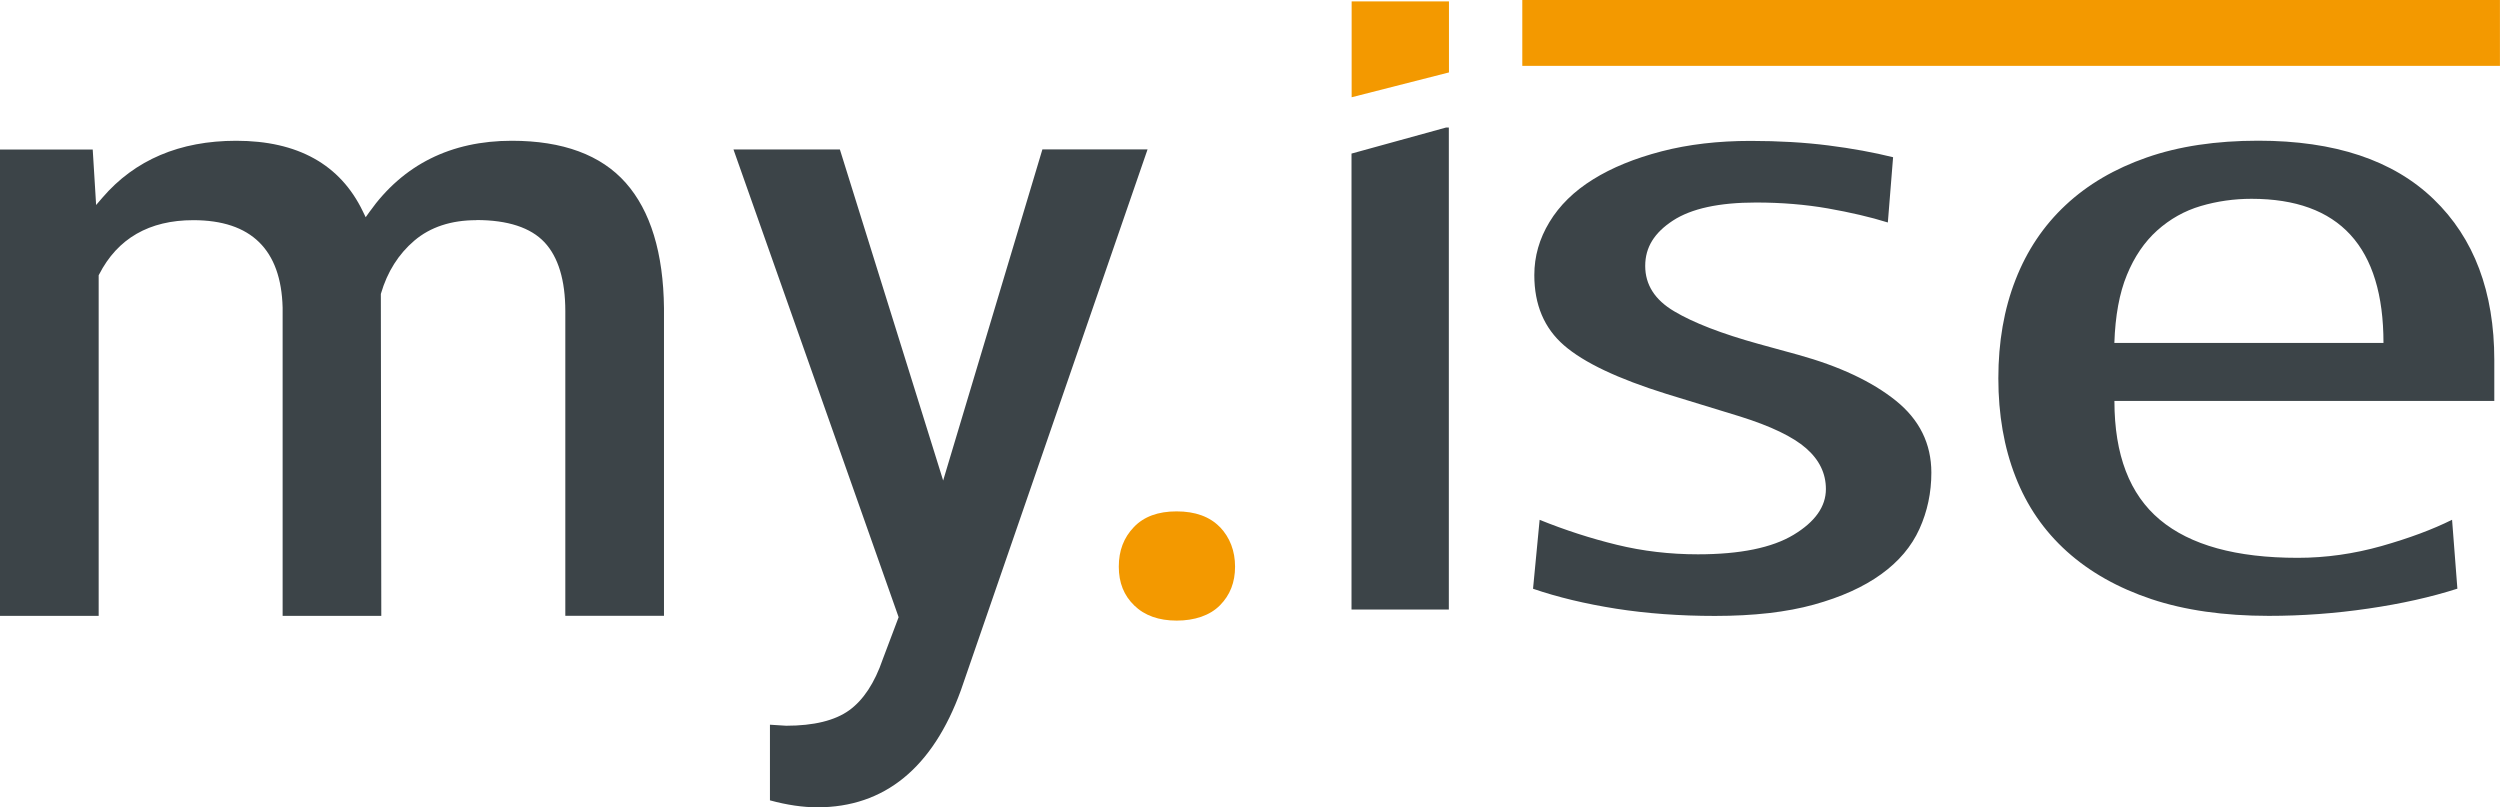 <?xml version="1.0" encoding="UTF-8"?><svg id="Ebene_1" xmlns="http://www.w3.org/2000/svg" viewBox="0 0 390.71 126.16"><defs><style>.cls-1{fill:#f39900;}.cls-2{fill:#3c4448;}</style></defs><path class="cls-2" d="m74.45,34.39c4.9,0,8.48,1.17,10.65,3.48,2.15,2.3,3.25,5.92,3.25,10.76v47.61h15.42v-48.08c-.09-8.61-2.1-15.21-5.98-19.59-3.86-4.36-9.84-6.57-17.8-6.57-9.52,0-17,3.74-22.24,11.11l-.6.84-.45-.93c-3.53-7.32-10.18-11.02-19.79-11.02-8.81,0-15.84,2.99-20.91,8.9l-.98,1.14-.09-1.5-.44-7.17H0v72.88h15.42v-53.23l.07-.13c2.88-5.63,7.84-8.48,14.72-8.48,9.03,0,13.73,4.6,13.96,13.67v48.17h15.42l-.07-50.21v-.09s.02-.08.02-.08c.99-3.39,2.75-6.17,5.22-8.27,2.5-2.12,5.75-3.19,9.67-3.19Z"/><path class="cls-2" d="m179.34,23.35h-16.43l-14.94,49.84-.57,1.91-.59-1.9-15.55-49.84h-16.63l25.74,72.89.07.21-.08.21-2.4,6.36c-1.26,3.69-3.03,6.38-5.25,7.98-2.22,1.6-5.53,2.41-9.84,2.41l-2.54-.16v11.82c2.68.73,5.17,1.09,7.4,1.09,10.49,0,18.04-6.16,22.44-18.29l29.17-84.52Z"/><path class="cls-1" d="m190.64,82.37c-1.56-1.62-3.84-2.45-6.75-2.45s-5.12.82-6.68,2.45c-1.59,1.66-2.36,3.68-2.36,6.19s.79,4.49,2.42,6.07c1.61,1.57,3.84,2.36,6.63,2.36s5.19-.8,6.76-2.39c1.59-1.61,2.36-3.59,2.36-6.04s-.8-4.55-2.36-6.19Z"/><path class="cls-2" d="m239.58,92.01c3.85,1.32,8.18,2.36,12.99,3.12,4.8.75,9.96,1.13,15.46,1.13,6.05,0,11.2-.59,15.46-1.77,4.26-1.18,7.76-2.76,10.51-4.75,2.75-1.98,4.74-4.34,5.98-7.08,1.24-2.74,1.86-5.67,1.86-8.79,0-4.53-1.86-8.29-5.56-11.26-3.71-2.98-8.8-5.37-15.25-7.16l-6.19-1.7c-5.77-1.6-10.17-3.3-13.19-5.1-3.03-1.79-4.53-4.16-4.53-7.09s1.44-5.19,4.32-7.08c2.89-1.89,7.22-2.83,12.99-2.83,3.98,0,7.73.31,11.23.92,3.5.62,6.63,1.34,9.38,2.2l.82-10.2c-3.03-.75-6.39-1.37-10.1-1.84-3.71-.47-7.76-.71-12.16-.71-5.09,0-9.73.54-13.92,1.63-4.19,1.09-7.77,2.55-10.72,4.39-2.96,1.84-5.23,4.06-6.8,6.66-1.58,2.6-2.37,5.36-2.37,8.29,0,4.63,1.54,8.29,4.64,10.98,3.09,2.69,8.42,5.22,15.97,7.58l11.55,3.54c4.81,1.51,8.24,3.16,10.31,4.96,2.06,1.8,3.1,3.92,3.1,6.38,0,2.74-1.69,5.12-5.05,7.15-3.37,2.03-8.35,3.05-14.95,3.05-4.4,0-8.63-.5-12.68-1.49-4.06-.99-8.08-2.29-12.06-3.9l-1.03,10.77Zm90.87-29.34c0,8.41,2.37,14.6,7.11,18.56,4.75,3.97,11.92,5.95,21.54,5.95,4.4,0,8.76-.62,13.09-1.84,4.33-1.23,8.01-2.6,11.03-4.11l.83,10.77c-4.13,1.32-8.76,2.36-13.92,3.11-5.15.76-10.34,1.14-15.56,1.14-7.01,0-13.13-.88-18.35-2.62-5.22-1.75-9.62-4.23-13.19-7.44-3.57-3.21-6.26-7.11-8.04-11.69-1.79-4.58-2.68-9.71-2.68-15.38s.89-10.8,2.68-15.38c1.78-4.58,4.4-8.48,7.84-11.69,3.43-3.21,7.66-5.69,12.68-7.44,5.01-1.75,10.82-2.62,17.42-2.62,11.95,0,21.09,3.04,27.41,9.14,6.32,6.09,9.48,14.48,9.48,25.15v6.38h-59.37Zm42.05-9.07c0-15.02-6.88-22.53-20.62-22.53-2.75,0-5.39.38-7.94,1.13-2.54.75-4.81,2.03-6.81,3.82-1.99,1.79-3.57,4.11-4.73,6.95-1.17,2.83-1.82,6.38-1.96,10.63h42.05Zm-161.28-29.61v71.27h15.21V19.93h-.43l-14.77,4.07Z"/><path class="cls-1" d="m237.91,0h152.79v10.29h-152.79V0Zm-26.67.22v14.98l15.21-3.88V.22h-15.21Z"/></svg>